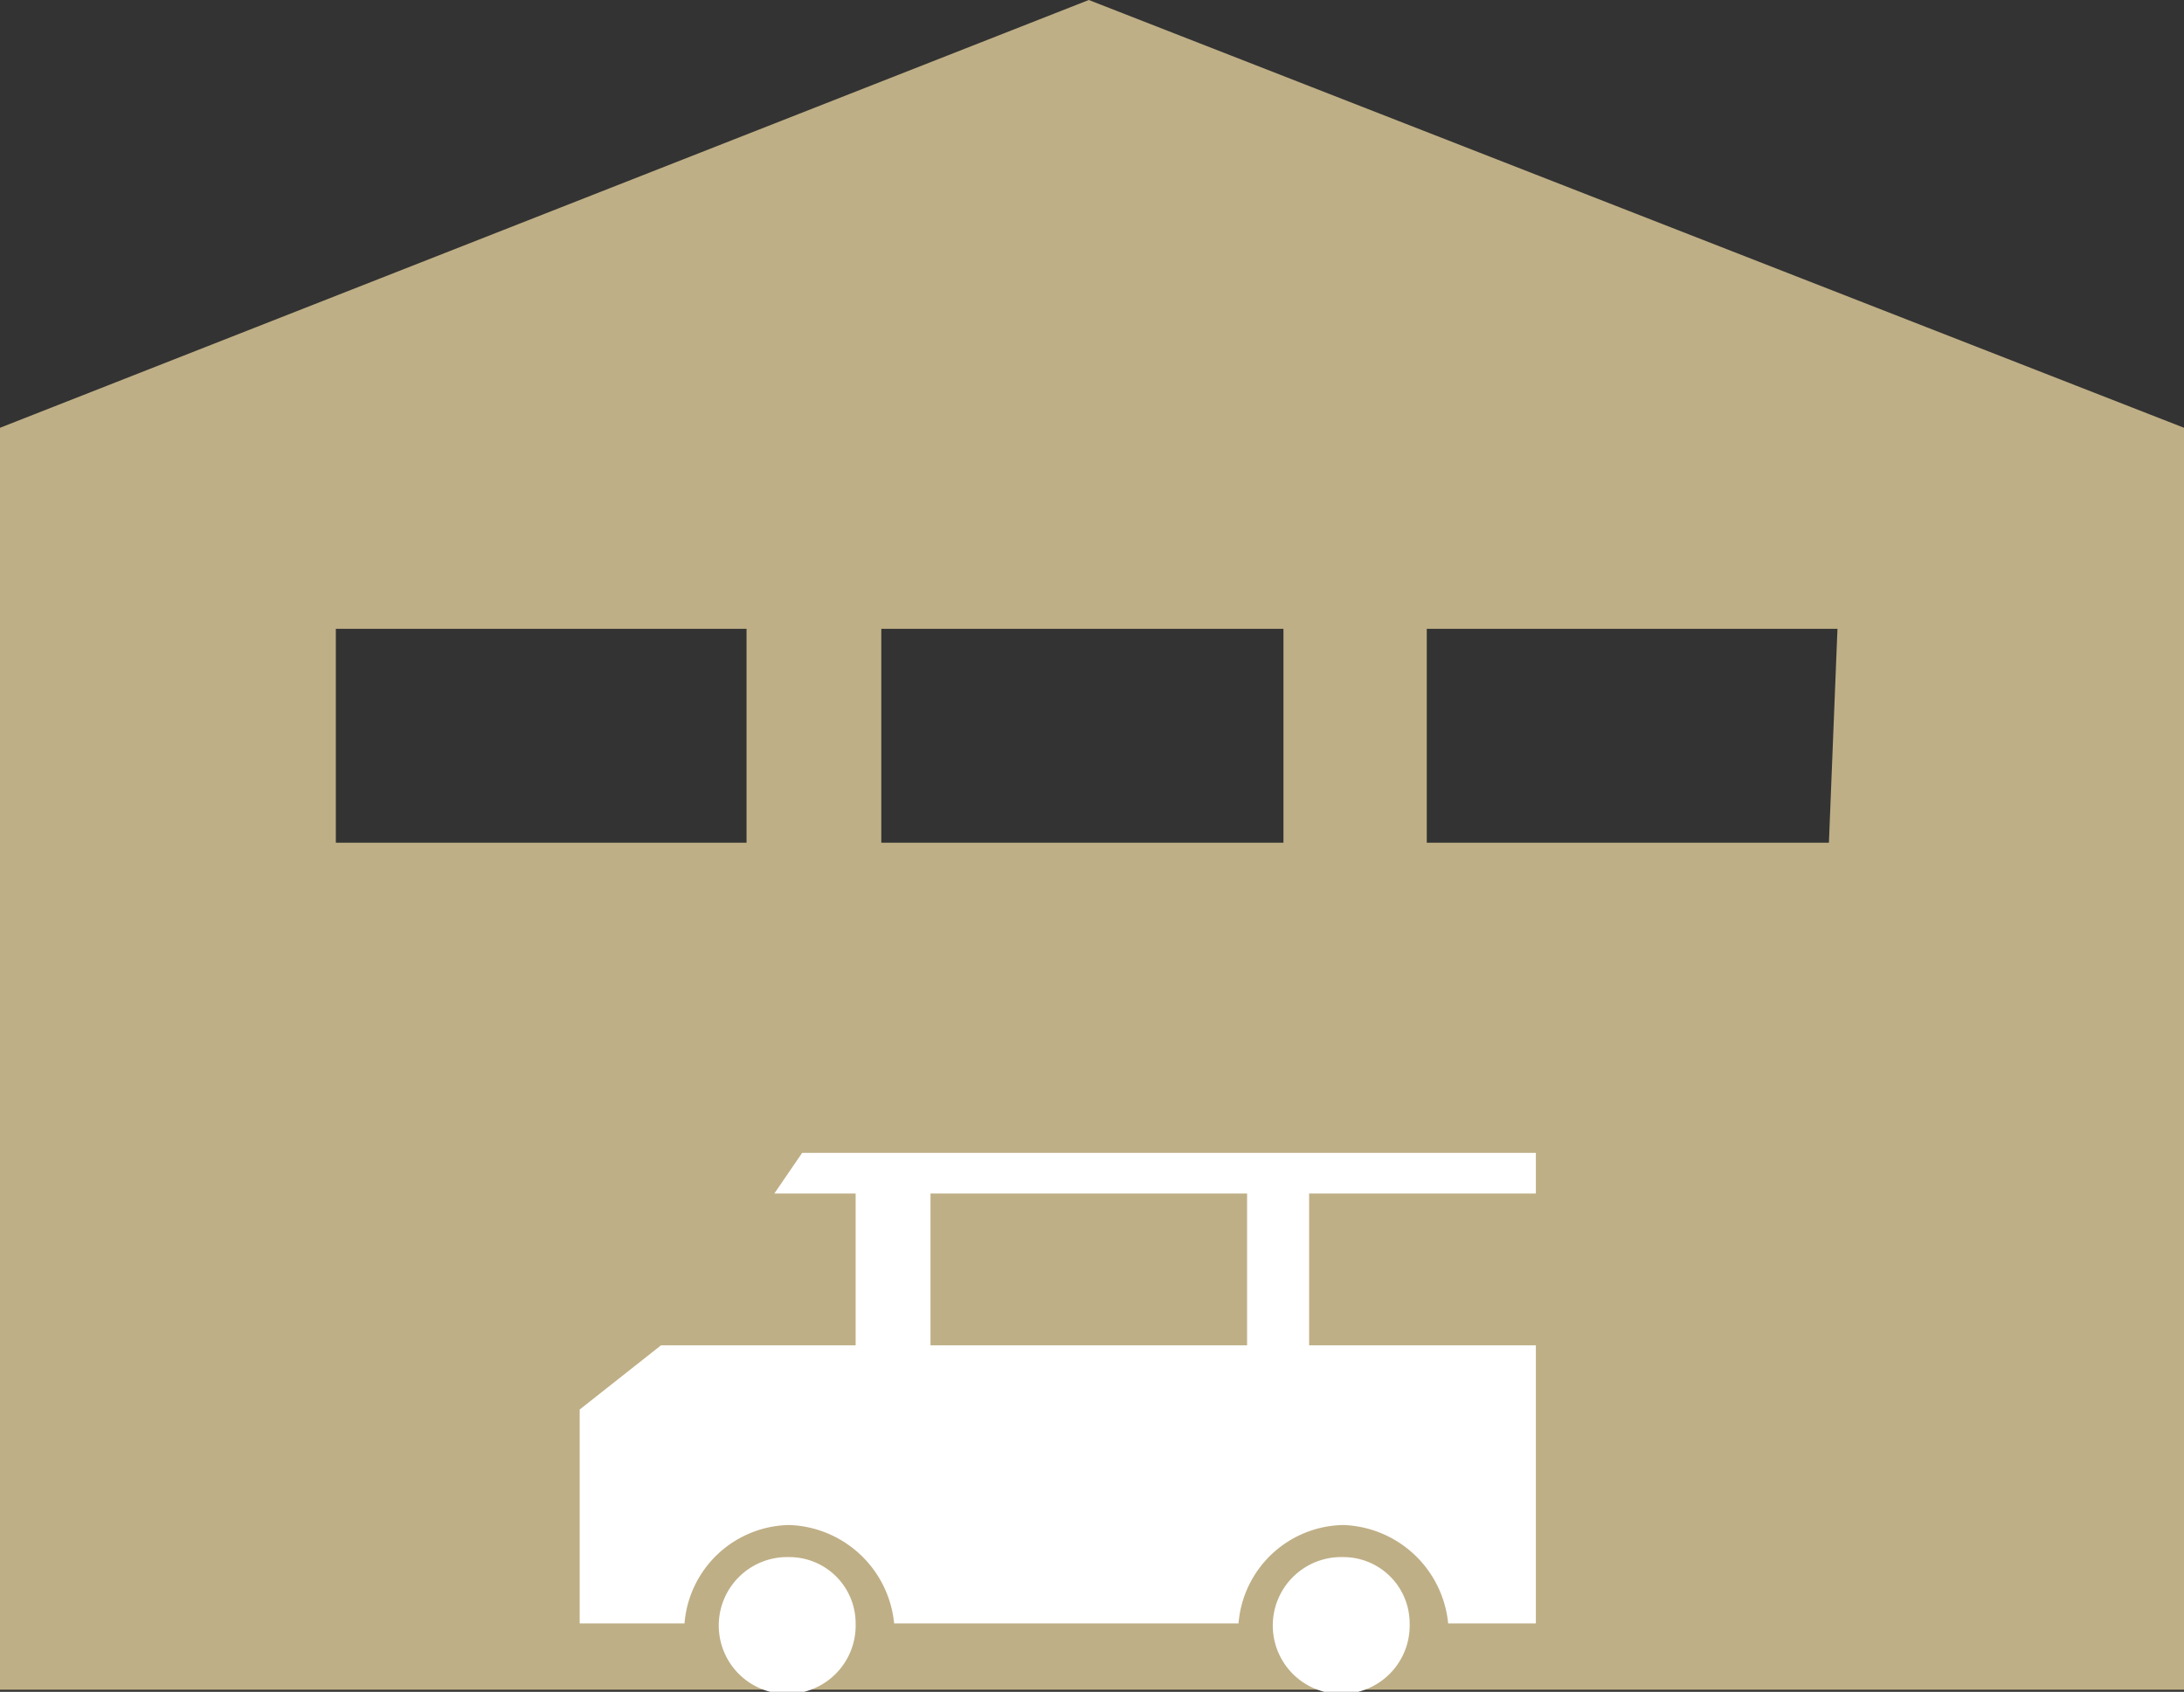 <svg xmlns="http://www.w3.org/2000/svg" viewBox="0 0 10.21 7.91" width="10.21" height="7.91"><rect x="0" y="0" width="10.21" height="7.91" fill="#333333" stroke="none"/><defs><style>.cls-1{fill:#bfaf86;}.cls-2{fill:#fff;}</style></defs><g id="レイヤー_2" data-name="レイヤー 2"><g id="DESIGN"><path class="cls-1" d="M5.09,0,0,2v5.9H10.21V2ZM3.49,3.94H1.57v-1H3.49ZM6,3.94H4.12v-1H6Zm2.55,0H6.67v-1H8.59Z"/><path class="cls-2" d="M3.69,7.28A.32.32,0,1,0,4,7.59.31.31,0,0,0,3.69,7.28Z"/><path class="cls-2" d="M6.28,7.28a.32.32,0,1,0,.31.31A.31.31,0,0,0,6.28,7.28Z"/><path class="cls-2" d="M7.18,5.58V5.39H3.75l-.13.19H4v.71H3.09l-.38.3v1H3.2a.5.5,0,0,1,.49-.46.51.51,0,0,1,.49.46H5.79a.5.5,0,0,1,.49-.46.51.51,0,0,1,.49.46h.41V6.29H6.12V5.58Zm-1.35.71H4.35V5.58H5.83Z"/></g></g></svg>